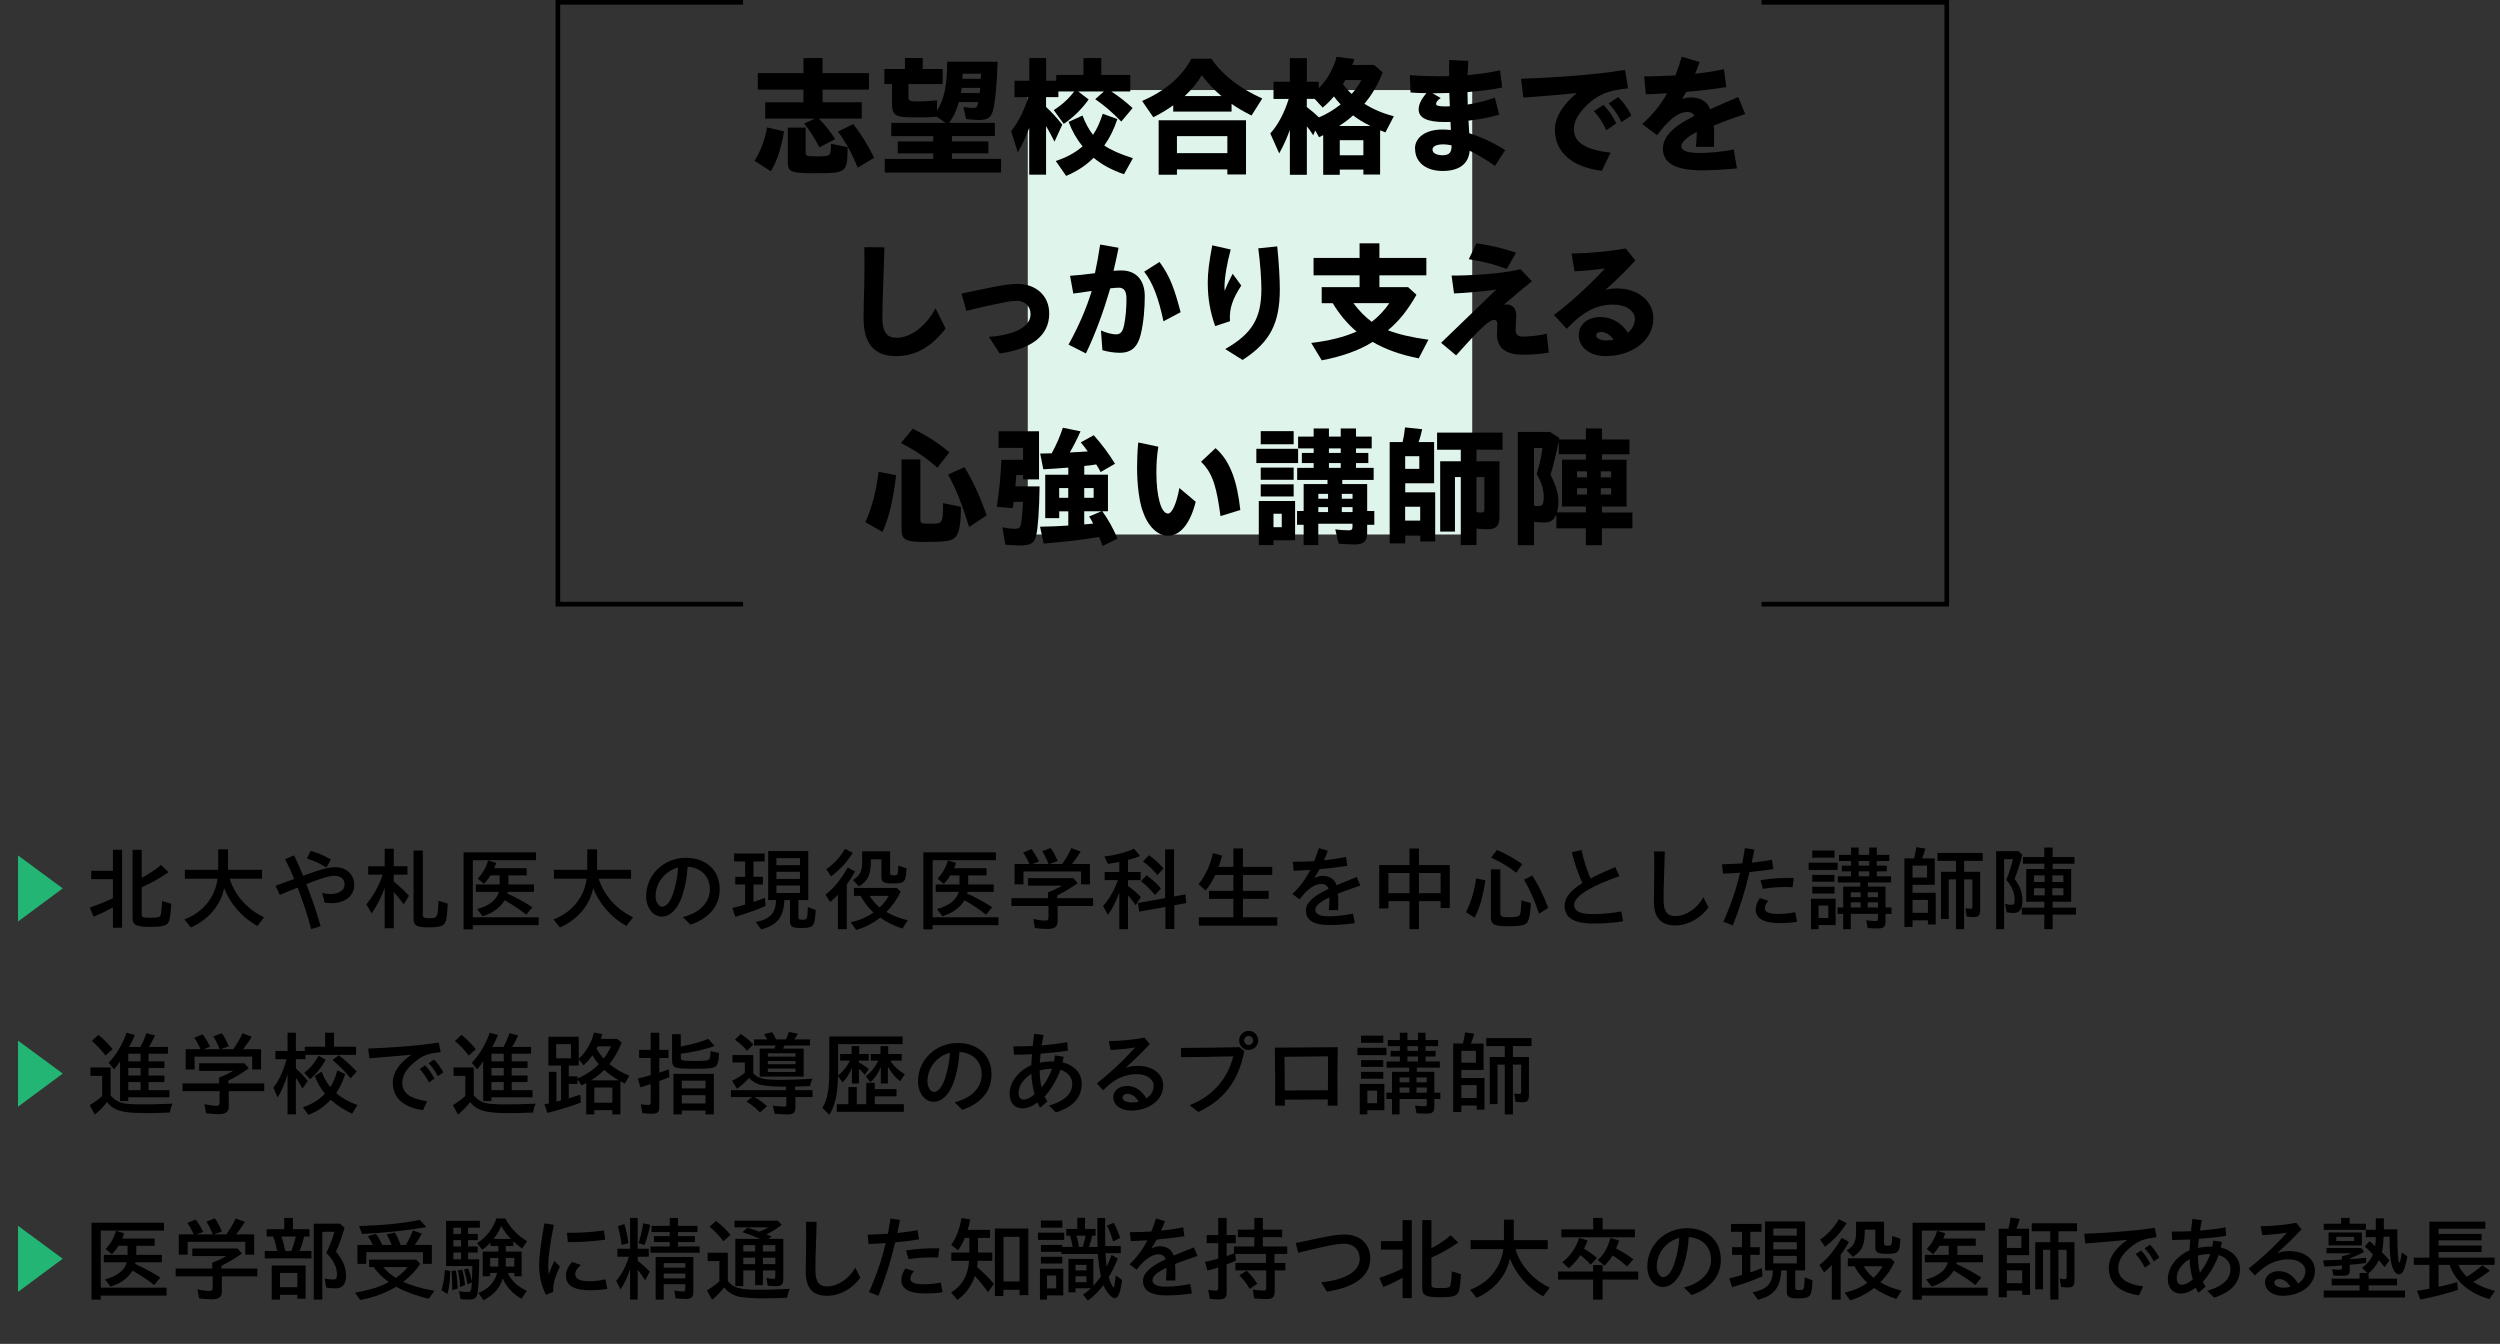 <?xml version="1.0" encoding="UTF-8"?>
<svg id="_レイヤー_2" data-name="レイヤー 2" xmlns="http://www.w3.org/2000/svg" viewBox="0 0 540 290.28">
  <rect x="0" y="0" width="540" height="290.28" fill="#333333" stroke="none"/>
  <defs>
    <style>
      .cls-1, .cls-2 {
        fill: none;
      }

      .cls-2 {
        stroke: #000;
        stroke-miterlimit: 10;
      }

      .cls-3 {
        fill: #22b573;
      }

      .cls-4 {
        fill: #dff4eb;
      }
    </style>
  </defs>
  <g id="_レイヤー_7" data-name="レイヤー 7">
    <g>
      <rect class="cls-4" x="222" y="19.45" width="96" height="96"/>
      <rect class="cls-1" y=".28" width="540" height="290"/>
      <g>
        <g>
          <path class="cls-3" d="M3.89,184.77l9.66,7.12-9.66,7.16v-14.28Z"/>
          <path d="M24.39,195.99c-1.52.84-2.78,1.46-4.18,2l-.82-1.96c1.46-.48,3.12-1.14,5-2.02v-4.1h-4.68v-1.82h4.68v-4.54h1.98v16.84h-1.98v-4.4ZM28.63,198.31v-14.76h1.98v6.06c1.52-.78,2.96-1.74,4.16-2.78l1.64,1.56c-2.12,1.44-3.82,2.4-5.8,3.24v5.9c0,.58.32.7,2,.7,1.36,0,1.86-.1,2.04-.46.14-.3.3-1.56.36-3.16l1.98.62c-.18,2.76-.34,3.76-.78,4.24-.44.52-1.52.74-3.66.74-3.1,0-3.92-.4-3.92-1.9Z"/>
          <path d="M39.83,198.59c3.96-1.46,6.68-4.8,7.16-8.78h-7.06v-1.94h7.2v-4.42h2.12v4.42h7.34v1.94h-6.98c1.08,3.56,3.86,6.66,7.42,8.32l-1.44,1.88c-3.24-1.78-5.9-4.8-7.18-8.2-.68,3.66-3.44,6.92-7.2,8.52l-1.38-1.74Z"/>
          <path d="M64.29,191.71c-1.48.6-2.86,1.16-3.86,1.58l-.92-1.96c1.22-.46,2.6-.96,4.04-1.48-.64-1.56-1.26-2.9-1.98-4.28l1.94-.8c.66,1.3,1.32,2.84,1.96,4.4.3-.12.58-.22.88-.32,2.44-.86,4.44-1.54,6.02-1.54,2.42,0,4.14,1.52,4.14,3.86s-2,3.92-4.9,3.92c-.58,0-1.06-.06-1.48-.14l-.56-2.1c.52.18,1.2.26,1.82.26,1.86,0,3.04-.86,3.04-2.04,0-1.24-.86-1.9-2.22-1.9-1,0-2.72.5-5.12,1.44l-.92.36c1.2,3.12,2.18,5.86,3.08,9.08l-2.04.64c-.78-3.08-1.84-6.12-2.92-8.98ZM66.29,185.43l.82-1.64c1.58.46,2.88.98,4.36,1.86l-.98,1.74c-1.54-.98-2.72-1.46-4.2-1.96Z"/>
          <path d="M83.09,191.77c-.72,2.02-1.66,3.88-2.82,5.52l-1.14-1.96c1.44-1.7,2.68-3.92,3.54-6.4h-3.14v-1.82h3.56v-3.78h1.96v3.78h2.96v1.82h-2.96v1.5c1.24,1,2.36,2.04,3.28,3.06l-1.12,1.84c-.7-.94-1.2-1.6-2.16-2.66v7.84h-1.96v-8.74ZM89.33,198.49v-14.78h2v13.82c0,.66.24.8,1.44.8,1.74,0,1.78-.08,1.94-3.76l2,.62c-.16,3.08-.3,3.96-.84,4.46-.46.48-1.36.66-3.32.66-2.52,0-3.22-.4-3.22-1.82Z"/>
          <path d="M100.13,184.11h15.66v1.7h-13.66v12.32h14.22v1.72h-14.22v.88h-2v-16.62ZM103.05,196.35c2.6-.66,4.34-2.06,4.7-3.7h-4.96v-1.6h5.14v-1.96h-2c-.38.68-.86,1.28-1.4,1.82l-1.34-1.14c1.04-1.06,1.82-2.42,2.24-3.9l1.76.52c-.16.48-.28.78-.44,1.14h7.02v1.56h-3.96v1.96h5.52v1.6h-5.66l-.1.36c1.84.82,3.72,1.84,5.42,2.94l-1.32,1.62c-1.36-1.08-2.84-2.08-4.66-3.12-1,1.62-2.44,2.7-4.76,3.46l-1.2-1.56Z"/>
          <path d="M119.55,198.59c3.96-1.46,6.68-4.8,7.16-8.78h-7.06v-1.94h7.2v-4.42h2.12v4.42h7.34v1.94h-6.98c1.08,3.56,3.86,6.66,7.42,8.32l-1.44,1.88c-3.24-1.78-5.9-4.8-7.18-8.2-.68,3.66-3.44,6.92-7.2,8.52l-1.38-1.74Z"/>
          <path d="M147.49,198.09c3.66-.92,5.84-3.16,5.84-6s-1.96-4.7-4.8-4.88c-.14,2.26-.5,4.22-1.12,6.14-.96,3-2.66,4.64-4.48,4.64s-3.36-1.86-3.36-4.42c0-4.64,3.84-8.28,8.56-8.28,4.34,0,7.32,2.64,7.32,6.78,0,3.58-2.2,6.24-6.32,7.66l-1.64-1.64ZM142.99,195.85c1.02,0,1.88-1.2,2.5-3.18.54-1.76.86-3.32.98-5.28-2.76.7-4.86,3.22-4.86,6.2,0,1.22.66,2.26,1.38,2.26Z"/>
          <path d="M158.21,196.13c1.14-.28,2.02-.5,2.74-.74v-4.34h-2.14v-1.66h2.14v-3.32h-2.38v-1.7h6.6v1.7h-2.42v3.32h2.04v1.66h-2.04v3.78c.78-.24,1.8-.62,2.48-.92l.14,1.76c-1.64.76-3.84,1.56-6.54,2.36l-.62-1.9ZM163.25,199.15c3.1-.62,4.24-1.84,4.4-4.74h-1.72v-10.58h8.66v10.58h-2.14v3.6c0,.54.12.64.88.64,1.04,0,1.06-.04,1.16-2.72l1.7.62c-.2,3.66-.4,3.9-3.4,3.9-1.64,0-2.16-.36-2.16-1.44v-4.6h-1.2c-.16,3.7-1.58,5.46-5.02,6.34l-1.16-1.6ZM172.79,186.89v-1.54h-5.08v1.54h5.08ZM172.79,189.85v-1.54h-5.08v1.54h5.08ZM172.79,192.89v-1.62h-5.08v1.62h5.08Z"/>
          <path d="M180.99,193.25c-.5.54-1.04,1.06-1.66,1.58l-1.02-1.58c1.72-1.3,3.46-3.44,4.8-5.88l1.58.88c-.6,1.08-1.06,1.82-1.78,2.78v9.68h-1.92v-7.46ZM178.47,187.75c1.62-1.1,3-2.58,4.04-4.4l1.68.86c-1.22,1.98-2.8,3.7-4.68,5.08l-1.04-1.54ZM183.75,199.21c1.8-.38,3.52-1.12,4.92-2.12-1.1-1-2.06-2.22-2.78-3.58h-1.44v-1.72h9.24l.86.8c-.76,1.6-1.8,3.1-3.08,4.4,1.4.8,2.82,1.36,4.6,1.78l-1.14,1.8c-1.6-.5-3.26-1.3-4.82-2.36-1.5,1.2-3.2,2.08-5.16,2.66l-1.2-1.66ZM184.21,190.07c1.48-.84,2.02-1.88,2.02-3.86v-2.32h6.04v4.64c0,.44.12.54.74.54.58,0,.76-.08.86-.32.1-.28.16-.86.16-1.78l1.76.58c-.1,2.98-.38,3.28-2.96,3.28-1.88,0-2.44-.3-2.44-1.32v-3.9h-2.28c.04,3.26-.56,4.64-2.58,5.86l-1.32-1.4ZM191.95,193.51h-4.08c.48.88,1.24,1.78,2.12,2.48.8-.72,1.48-1.56,1.96-2.48Z"/>
          <path d="M199.45,184.11h15.66v1.7h-13.66v12.32h14.22v1.72h-14.22v.88h-2v-16.62ZM202.37,196.35c2.6-.66,4.34-2.06,4.7-3.7h-4.96v-1.6h5.14v-1.96h-2c-.38.68-.86,1.28-1.4,1.82l-1.34-1.14c1.04-1.06,1.82-2.42,2.24-3.9l1.76.52c-.16.48-.28.78-.44,1.14h7.02v1.56h-3.96v1.96h5.52v1.6h-5.66l-.1.36c1.84.82,3.72,1.84,5.42,2.94l-1.32,1.62c-1.36-1.08-2.84-2.08-4.66-3.12-1,1.62-2.44,2.7-4.76,3.46l-1.2-1.56Z"/>
          <path d="M223.55,200.45l-.36-1.94c.92.2,1.98.34,2.6.34.52,0,.68-.16.68-.68v-2.48h-8v-1.68h7.9v-1.26c1.2-.46,2.4-1.04,3.02-1.44h-7.32v-1.64h9.76l.96,1.08c-1.4,1-3.04,2-4.44,2.66v.6h7.76v1.68h-7.66v3.24c0,1.26-.62,1.72-2.2,1.72-.94,0-1.98-.08-2.7-.2ZM219.15,186.63h3.2c-.36-.88-.82-1.7-1.36-2.48l1.8-.74c.54.68,1.08,1.56,1.62,2.68l-1.44.54h3.52c-.38-1.02-.82-1.9-1.38-2.76l1.82-.7c.54.7,1,1.56,1.54,2.82l-1.8.64h2.76c.86-1.24,1.46-2.28,2-3.44l2,.74c-.54.86-1.12,1.72-1.88,2.7h3.88v4.38h-1.92v-2.78h-12.44v2.78h-1.92v-4.38Z"/>
          <path d="M241.77,192.77c-.72,1.98-1.5,3.54-2.44,4.84l-1.08-1.9c1.38-1.54,2.42-3.36,3.22-5.6h-2.86v-1.76h3.16v-2.18c-.82.18-1.88.34-2.46.42l-.76-1.58c2.28-.26,4.64-.88,6.4-1.68l1.32,1.58c-.72.3-1.68.6-2.62.82v2.62h2.72v1.76h-2.72v1.26c1,.7,1.9,1.48,2.78,2.4l-1.12,1.76c-.5-.76-.9-1.28-1.66-2.14v7.32h-1.88v-7.94ZM251.73,195.89l-5.66,1.02-.28-1.86,5.88-1.06v-10.52h1.92v10.16l2.44-.44.2,1.88-2.58.46v5.14h-1.92v-4.78ZM246.45,190.35l1.2-1.3c1.1.8,2.22,1.8,3.12,2.84l-1.28,1.44c-1-1.22-1.98-2.18-3.04-2.98ZM246.89,186.07l1.3-1.34c1.24.9,2.22,1.8,3.12,2.84l-1.3,1.46c-.84-1.06-1.92-2.08-3.12-2.96Z"/>
          <path d="M258.95,198.13h7.46v-3.98h-5.26v-1.72h5.26v-3.44h-3.9c-.68,1.4-1.28,2.34-2.1,3.36l-1.52-1.36c1.5-1.88,2.5-4.04,3.1-6.7l1.98.52c-.28,1.08-.46,1.64-.78,2.44h3.22v-3.98h2.06v3.98h6.34v1.74h-6.34v3.44h5.56v1.72h-5.56v3.98h7.42v1.8h-16.94v-1.8Z"/>
          <path d="M282.07,196.67c0-1.88,2-3.3,4.9-4.68-.26-.74-.84-1.06-1.52-1.06-.98,0-1.96.5-2.78,1.2-.74.62-1.06.94-1.96,2.12l-1.56-1.16c1.5-1.38,2.78-3.04,3.86-5.18-1.28.08-2.5.14-3.58.18l-.2-1.94c1.44,0,3.02-.04,4.64-.14.36-.88.68-1.8,1-2.82l1.94.58c-.26.72-.54,1.4-.84,2.06,1.6-.16,3.2-.4,4.78-.74l.26,1.94c-1.8.28-3.92.52-6,.72-.36.66-.74,1.3-1.14,1.92.6-.3,1.24-.48,1.86-.48,1.48,0,2.54.74,2.98,2.02,1.36-.58,2.84-1.16,4.36-1.78l.76,1.86c-1.9.64-3.52,1.2-4.84,1.72.04.6.08,1.14.08,1.72,0,.8,0,1.3-.04,1.86h-2c.06-.66.12-1.54.12-2.2v-.56c-2.06.98-3.04,1.84-3.04,2.68s.82,1.42,2.96,1.42c1.54,0,3.54-.24,5.2-.58l.36,2.04c-1.5.22-3.2.42-5.6.42-3.12,0-4.96-.98-4.96-3.14Z"/>
          <path d="M304.45,194.65h-4.56v1.58h-1.98v-9.38h6.54v-3.56h2.04v3.56h6.66v9.28h-1.98v-1.48h-4.68v6.06h-2.04v-6.06ZM304.45,192.93v-4.36h-4.56v4.36h4.56ZM311.17,192.93v-4.36h-4.68v4.36h4.68Z"/>
          <path d="M316.65,197.03c1.06-2.04,1.82-4.58,2.2-7.32l2,.46c-.54,3.54-1.28,6.1-2.34,8.04l-1.86-1.18ZM322.03,198.07v-10.28h2.04v9.4c0,.78.32.94,1.96.94,1.34,0,2-.14,2.22-.48.2-.32.26-.8.38-3.18l2.04.62c-.28,4.1-.58,4.66-2.5,4.86-.84.1-1.34.12-2.24.12-3.22,0-3.9-.36-3.9-2ZM322.07,185.25l1.28-1.64c2,.84,3.98,1.96,5.46,3.06l-1.32,1.84c-1.34-1.14-3.3-2.32-5.42-3.26ZM329.19,190.01l1.78-.88c1.32,2.02,2.5,4.4,3.44,6.98l-1.98,1.26c-.86-2.68-1.96-5.2-3.24-7.36Z"/>
          <path d="M337.95,195.65c0-1.76,1.34-3.34,3.84-4.92-.82-1.88-1.74-4.28-2.28-6.64l2.1-.5c.36,1.88,1.18,4.34,1.92,6.16,1.52-.8,3.34-1.62,5.36-2.46l.92,1.96c-5.26,1.8-9.8,4.14-9.8,6.18,0,1.26,1.06,2.02,3.98,2.02,1.76,0,3.9-.14,6.22-.58l.36,2.14c-2.38.4-4.82.48-6.38.48-4.62,0-6.24-1.54-6.24-3.84Z"/>
          <path d="M357.23,194.63c0-1.12.04-3.54.08-5.04.04-1.3.02-3.96-.02-5.7l2.3.04c-.04,1.72-.1,4.24-.16,5.5-.06,1.34-.1,3.66-.1,4.9,0,2.38.66,3.54,2.52,3.54,2.3,0,4.76-1.64,6.08-4.06l1.1,2.18c-1.54,2.2-4.28,3.9-7.2,3.9-3.5,0-4.6-2.18-4.6-5.26Z"/>
          <path d="M372.25,199.09c1.64-3.68,2.8-7.12,3.62-10.58-1.36.1-2.64.16-3.7.2l-.22-2.02c1.38-.04,2.86-.1,4.38-.2.2-1.08.4-2.18.56-3.3l2.06.32c-.18.96-.38,1.9-.58,2.82,1.48-.16,2.94-.34,4.36-.62l.32,2c-1.58.26-3.38.48-5.14.64-.92,3.9-2.06,7.6-3.62,11.54l-2.04-.8ZM379.23,196.51c0-.74.28-1.64.9-2.52l1.82.58c-.52.6-.76,1.2-.76,1.62,0,.78.88,1.22,2.84,1.22,1.28,0,2.64-.14,3.72-.38l.4,2.08c-1.24.24-2.84.28-3.8.28-3.66,0-5.12-1.2-5.12-2.88ZM380.25,190.11c2.28-.38,4.94-.56,7.2-.46l-.26,1.98c-2.18-.12-4.6.04-6.4.36l-.54-1.88Z"/>
          <path d="M390.67,186.33h6.26v1.58h-6.26v-1.58ZM391.17,194.13h5.32v5.68h-3.68v.9h-1.64v-6.58ZM391.45,183.71h4.8v1.54h-4.8v-1.54ZM391.45,188.99h4.8v1.46h-4.8v-1.46ZM391.45,191.53h4.8v1.48h-4.8v-1.48ZM394.91,198.29v-2.7h-2.1v2.7h2.1ZM398.13,197.39h-1.22v-1.38h1.22v-4.5h3.7v-.9h-4.86v-1.34h2.86v-1.06h-2v-1.22h2v-1.02h-2.6v-1.32h2.6v-1.58h1.64v1.58h2.28v-1.58h1.64v1.58h2.7v1.32h-2.7v1.02h2.16v1.22h-2.16v1.06h3.08v1.34h-4.98v.9h3.78v4.5h1.3v1.38h-1.3v1.62c0,1.2-.38,1.54-1.72,1.54-.66,0-1.5-.04-2.14-.1l-.3-1.68c.72.12,1.44.18,2.02.18.42,0,.52-.1.52-.5v-1.06h-5.88v3.32h-1.64v-3.32ZM401.89,193.79v-1.06h-2.12v1.06h2.12ZM401.89,196.01v-1.1h-2.12v1.1h2.12ZM403.75,186.99v-1.02h-2.28v1.02h2.28ZM403.75,189.27v-1.06h-2.28v1.06h2.28ZM405.65,193.79v-1.06h-2.22v1.06h2.22ZM405.65,196.01v-1.1h-2.22v1.1h2.22Z"/>
          <path d="M411.35,185.41h2.1c.2-.82.36-1.64.48-2.42l1.96.3c-.24.82-.48,1.52-.72,2.12h2.74v5.7h-4.8v1.74h5v6.84h-1.68v-.9h-3.32v1.42h-1.76v-14.8ZM416.25,189.55v-2.58h-3.14v2.58h3.14ZM416.43,197.17v-2.78h-3.32v2.78h3.32ZM422.49,189.95h-1.56v8.54h-1.68v-10.18h3.24v-2.36h-4v-1.72h9.78v1.72h-4.02v2.36h3.46v8.28c0,1.14-.34,1.5-1.44,1.5-.42,0-.96-.04-1.46-.12l-.28-1.8c.42.08.78.12,1.08.12.32,0,.42-.12.42-.5v-5.84h-1.78v10.76h-1.76v-10.76Z"/>
          <path d="M431.17,183.85h4.84l.8.8c-.5,2-.98,3.52-1.66,5.18,1.14,1.48,1.7,3.02,1.7,4.64,0,1.88-.6,2.74-1.92,2.74-.5,0-1.06-.06-1.5-.16l-.34-1.84c.44.16.96.24,1.36.24.54,0,.72-.28.72-1.16,0-1.44-.62-2.9-1.82-4.24.66-1.56,1.14-3.08,1.44-4.46h-1.9v15.12h-1.72v-16.86ZM441.57,197.55h-4.86v-1.5h4.86v-1.28h-3.9v-7.06h3.9v-1.14h-4.62v-1.46h4.62v-2.04h1.8v2.04h4.72v1.46h-4.72v1.14h4v7.06h-4v1.28h5.06v1.5h-5.06v3.16h-1.8v-3.16ZM441.65,190.51v-1.42h-2.3v1.42h2.3ZM441.65,193.39v-1.54h-2.3v1.54h2.3ZM445.69,190.51v-1.42h-2.38v1.42h2.38ZM445.69,193.39v-1.54h-2.38v1.54h2.38Z"/>
          <path class="cls-3" d="M3.89,224.77l9.66,7.12-9.66,7.16v-14.28Z"/>
          <path d="M19.37,238.71c.82-.46,1.8-1.18,2.7-1.96v-4.36h-2.54v-1.82h4.36v6.04c.58.74,1.34,1.26,2.3,1.58.82.24,2.22.36,4.62.36,1.62,0,3.32-.04,6.48-.16-.32.6-.48,1.16-.58,1.92-2.54.1-3.76.12-5.08.12-3.7,0-5.58-.26-6.86-.98-.64-.3-1.24-.84-1.64-1.42-.72.94-1.74,1.98-2.64,2.72l-1.12-2.04ZM19.83,224.85l1.42-1.32c1.06.86,2.1,1.88,3.08,3.08l-1.52,1.4c-.88-1.18-1.96-2.32-2.98-3.16ZM25.93,229.25c-.42.66-.84,1.2-1.3,1.72l-1.16-1.42c1.66-1.7,3.08-4.08,3.86-6.48l1.78.48c-.32.86-.72,1.72-1.24,2.58h2.48c.48-.92.92-1.92,1.26-2.96l1.88.48c-.42.88-.8,1.66-1.32,2.48h4.1v1.48h-4.18v1.64h3.42v1.42h-3.42v1.64h3.42v1.42h-3.42v1.74h4.5v1.54h-8.88v.82h-1.78v-8.58ZM30.37,229.25v-1.64h-2.66v1.64h2.66ZM30.37,232.31v-1.64h-2.66v1.64h2.66ZM30.37,235.47v-1.74h-2.66v1.74h2.66Z"/>
          <path d="M44.51,240.45l-.36-1.94c.92.2,1.98.34,2.6.34.52,0,.68-.16.68-.68v-2.48h-8v-1.68h7.9v-1.26c1.2-.46,2.4-1.04,3.02-1.44h-7.32v-1.64h9.76l.96,1.08c-1.4,1-3.04,2-4.44,2.66v.6h7.76v1.68h-7.66v3.24c0,1.26-.62,1.72-2.2,1.72-.94,0-1.98-.08-2.7-.2ZM40.11,226.63h3.2c-.36-.88-.82-1.7-1.36-2.48l1.8-.74c.54.68,1.08,1.56,1.62,2.68l-1.44.54h3.52c-.38-1.02-.82-1.9-1.38-2.76l1.82-.7c.54.7,1,1.56,1.54,2.82l-1.8.64h2.76c.86-1.24,1.46-2.28,2-3.44l2,.74c-.54.86-1.12,1.72-1.88,2.7h3.88v4.38h-1.92v-2.78h-12.44v2.78h-1.92v-4.38Z"/>
          <path d="M62.11,232.07c-.6,2.02-1.3,3.6-2.14,5l-.92-2.14c1.2-1.54,2.2-3.68,2.84-6.14h-2.4v-1.78h2.62v-3.94h1.8v3.94h1.92v-.92h4.4v-3.02h1.92v3.02h4.76v1.76h-10.92v.94h-2.08v2c1.08.98,1.82,1.76,2.56,2.66l-1.12,1.68c-.48-.86-.86-1.5-1.44-2.32v7.9h-1.8v-8.64ZM65.43,239.17c1.86-.6,3.46-1.6,4.76-2.92-.88-1.06-1.62-2.38-2.2-3.84l1.5-.94c.4,1.16,1.1,2.44,1.84,3.34.7-1.1,1.26-2.38,1.52-3.62l1.72.8c-.46,1.44-1.14,2.9-1.94,4.12,1.22,1.08,2.78,1.94,4.58,2.58l-1.16,1.86c-1.66-.76-3.28-1.8-4.62-3-1.4,1.5-3.02,2.58-4.84,3.26l-1.16-1.64ZM65.71,231.69c1.14-.76,2.28-2.12,3.1-3.66l1.54.88c-.98,1.76-2.06,3.1-3.4,4.2l-1.24-1.42ZM71.81,228.95l1.36-1c1.32.96,2.62,2.16,3.88,3.52l-1.34,1.46c-1.06-1.38-2.4-2.74-3.9-3.98Z"/>
          <path d="M84.85,233.89c0-2.22,1.4-4.3,4.02-6.08-3.84.36-6.24.56-9.08.78l-.26-2.1c4.16-.16,10.56-.54,15.24-1.3l.4,2.04c-2.78.38-3.72.68-5.34,1.96-1.84,1.44-2.94,2.92-2.94,4.74,0,2.28,1.94,3.46,5.38,3.94l-.9,1.92c-3.98-.56-6.52-2.48-6.52-5.9ZM90.67,230.89l1.16-.78c.82.84,1.36,1.7,2.02,2.86l-1.2.84c-.64-1.22-1.24-2.1-1.98-2.92ZM92.57,229.65l1.18-.78c.8.78,1.42,1.7,2.02,2.78l-1.2.8c-.68-1.24-1.2-2.02-2-2.8Z"/>
          <path d="M97.81,238.71c.82-.46,1.8-1.18,2.7-1.96v-4.36h-2.54v-1.82h4.36v6.04c.58.74,1.34,1.26,2.3,1.58.82.24,2.22.36,4.62.36,1.62,0,3.32-.04,6.48-.16-.32.6-.48,1.16-.58,1.92-2.54.1-3.76.12-5.08.12-3.7,0-5.58-.26-6.86-.98-.64-.3-1.24-.84-1.64-1.42-.72.94-1.74,1.98-2.64,2.72l-1.12-2.04ZM98.27,224.85l1.42-1.32c1.06.86,2.1,1.88,3.08,3.08l-1.52,1.4c-.88-1.18-1.96-2.32-2.98-3.16ZM104.37,229.25c-.42.66-.84,1.2-1.3,1.72l-1.16-1.42c1.66-1.7,3.08-4.08,3.86-6.48l1.78.48c-.32.86-.72,1.72-1.24,2.58h2.48c.48-.92.92-1.92,1.26-2.96l1.88.48c-.42.88-.8,1.66-1.32,2.48h4.1v1.48h-4.18v1.64h3.42v1.42h-3.42v1.64h3.42v1.42h-3.42v1.74h4.5v1.54h-8.88v.82h-1.78v-8.58ZM108.81,229.25v-1.64h-2.66v1.64h2.66ZM108.81,232.31v-1.64h-2.66v1.64h2.66ZM108.81,235.47v-1.74h-2.66v1.74h2.66Z"/>
          <path d="M126.63,233.95c-.3.16-.64.34-1,.5l-.9-1.26v.94h-1.88v3.12c.86-.26,1.86-.58,2.48-.8l.14,1.7c-1.82.72-4.1,1.42-7.22,2.24l-.66-1.88.96-.18v-6.82h1.64v6.44l1-.26v-7.54h-2.74v-6.22h6.56v4.76c1.64-1.52,2.78-3.5,3.28-5.66l1.82.34c-.12.42-.24.72-.36,1.02h3.56l.96.84c-.74,1.82-1.58,3.28-2.62,4.6.98.88,2.58,1.82,4.3,2.54l-1,1.68c-.5-.26-.78-.42-.94-.52v7.18h-1.74v-.92h-3.9v.92h-1.74v-6.76ZM123.33,228.59v-3.06h-3.2v3.06h3.2ZM129.33,229.85c-.44-.48-.94-1.18-1.36-1.92-.58.82-1.18,1.5-1.92,2.18l-1.04-1.28v1.32h-2.16v2.34h1.88v.46c1.72-.72,3.5-1.9,4.6-3.1ZM133.67,233.35c-1.1-.62-2.32-1.48-3.14-2.26-.86.86-1.82,1.6-2.86,2.26h6ZM132.27,238.19v-3.28h-3.9v3.28h3.9ZM131.97,226.01h-2.88l-.24.46c.36.7,1.02,1.6,1.54,2.18.62-.76,1.12-1.62,1.58-2.64Z"/>
          <path d="M138.75,240.45l-.34-1.94c.54.1,1.06.16,1.56.16.46,0,.58-.1.58-.56v-3.96c-.74.26-1.42.48-2.24.7l-.52-1.9c1.02-.22,1.88-.46,2.76-.72v-3.7h-2.5v-1.76h2.5v-3.7h1.86v3.7h1.98v1.76h-1.98v3.14c.8-.24,1.36-.44,2.04-.68l.14,1.66c-.54.22-1.56.64-2.18.84v5.56c0,1.2-.38,1.52-1.72,1.52-.42,0-.78-.02-1.94-.12ZM145.89,230.55c-.5-.22-.72-.68-.72-1.44v-5.72h1.88v2.66c2.16-.38,4.24-.96,5.92-1.66l1.4,1.54c-1.98.72-4.48,1.3-7.32,1.68v.74c0,.46.1.62.44.7.24.06,1.42.12,2.54.12,2.36,0,3-.08,3.2-.44.14-.24.22-.68.26-1.68l1.82.38c-.06,1.56-.22,2.32-.56,2.76-.46.52-1.38.66-4.86.66-2.6,0-3.52-.08-4-.3ZM145.47,231.95h8.72v8.76h-1.8v-.84h-5.12v.84h-1.8v-8.76ZM152.39,235.09v-1.66h-5.12v1.66h5.12ZM152.39,238.35v-1.78h-5.12v1.78h5.12Z"/>
          <path d="M167.33,240.57l-.4-1.76c.8.14,1.7.22,2.5.22.34,0,.42-.08.42-.46v-1.6h-6.86c.84.46,1.74,1.14,2.68,1.96l-1.5,1.36c-.8-.86-1.88-1.72-2.96-2.36l1.24-.96h-4.58v-1.5h11.92v-.76c-2.28,0-3.86-.08-5.04-.3l-.3-.06c-.94-.16-2-.78-2.66-1.52-.8.9-1.7,1.7-2.58,2.36l-1.08-1.74c.92-.42,1.9-1.04,2.76-1.72v-2.24h-2.68v-1.6h4.5v3.94c1.06,1.14,2.24,1.42,5.92,1.42,1.84,0,4.14-.08,6.9-.24-.32.56-.44.94-.58,1.58-1.1.04-2.6.1-3.2.1v.78h3.76v1.5h-3.7v2.22c0,1.14-.42,1.52-1.7,1.52-.86,0-1.92-.06-2.78-.14ZM158.75,224.59l1.26-1.26c1.02.68,1.84,1.36,2.7,2.26l-1.32,1.38c-.86-.98-1.7-1.74-2.64-2.38ZM164.09,226.49h3.2l.24-.66h-4.66v-1.32h2.86c-.22-.42-.42-.74-.68-1.14l1.7-.44c.34.42.56.86.88,1.58h2.12c.28-.52.46-1.04.64-1.62l1.94.4c-.2.38-.42.78-.76,1.22h3.4v1.32h-5.5l-.34.66h4.46v6.06h-9.5v-6.06ZM171.83,228.23v-.72h-5.98v.72h5.98ZM171.83,229.87v-.7h-5.98v.7h5.98ZM171.83,231.55v-.74h-5.98v.74h5.98Z"/>
          <path d="M177.63,239.31c1.14-1.94,1.5-3.96,1.5-8.34v-7.1h15.84v1.66h-13.94v5.96c0,.2,0,.44-.02.84,1.06-.86,1.94-1.92,2.6-3.24h-2.14v-1.42h2.48v-1.7h1.64v1.7h2.06v1.42h-2.12v.42c.86.44,1.52.88,2.16,1.4l-.88,1.24c-.46-.52-.76-.84-1.28-1.32v3.2h-1.52v-3.36c-.52,1.26-1.2,2.32-2,3.12l-1-1.34c-.1,4.02-.56,6.08-1.86,8.36l-1.52-1.5ZM180.75,238.51h2.5v-3.7h1.82v3.7h2.04v-4.62h1.84v1.36h4.7v1.56h-4.7v1.7h6.28v1.64h-14.48v-1.64ZM190.25,230.49c-.54,1.34-1.28,2.4-2.24,3.28l-1.02-1.3c1.1-.82,2-1.9,2.74-3.38h-1.66v-1.42h2.12v-1.7h1.66v1.7h2.92v1.42h-2.46c.74,1.2,1.8,2.18,3.14,2.96l-1.02,1.5c-1-.74-1.9-1.84-2.64-3.16v3.64h-1.54v-3.54Z"/>
          <path d="M206.21,238.09c3.66-.92,5.84-3.16,5.84-6s-1.96-4.7-4.8-4.88c-.14,2.26-.5,4.22-1.12,6.14-.96,3-2.66,4.64-4.48,4.64s-3.36-1.86-3.36-4.42c0-4.64,3.84-8.28,8.56-8.28,4.34,0,7.32,2.64,7.32,6.78,0,3.58-2.2,6.24-6.32,7.66l-1.64-1.64ZM201.71,235.85c1.02,0,1.88-1.2,2.5-3.18.54-1.76.86-3.32.98-5.28-2.76.7-4.86,3.22-4.86,6.2,0,1.22.66,2.26,1.38,2.26Z"/>
          <path d="M224.09,238.13c-1.06.8-2.14,1.28-3.22,1.28-1.76,0-2.8-1.28-2.8-3.14,0-1.72.88-3.4,2.32-4.68.7-.64,1.52-1.16,2.38-1.52.02-.66.06-1.48.14-2.36-1.52.08-2.9.12-3.9.12l-.1-1.82c1.08.04,2.54,0,4.16-.08.08-.92.2-1.84.32-2.64l2.04.28c-.16.7-.3,1.46-.42,2.24,1.86-.16,3.82-.38,5.52-.7l.14,1.84c-1.8.28-3.9.48-5.9.64-.08.7-.14,1.38-.18,1.96.94-.2,1.98-.3,3.08-.28.1-.46.14-.84.2-1.3l1.88.28c-.06.42-.14.82-.24,1.22,2.44.56,4.14,2.3,4.14,4.56,0,2.54-1.28,4.9-5.58,6.26l-1.48-1.48c3.8-1.12,5.02-2.84,5.02-4.74,0-1.44-1.02-2.52-2.56-2.98-.76,2.1-2.04,4.28-3.4,5.76.18.36.36.72.58,1.06l-1.58,1.36c-.2-.36-.38-.74-.56-1.14ZM221.05,237.51c.72,0,1.58-.4,2.42-1.16-.36-1.2-.62-2.78-.7-4.4-.44.26-.92.64-1.38,1.1-.72.72-1.38,1.8-1.38,2.98,0,1,.44,1.48,1.04,1.48ZM224.99,234.91c.88-1.1,1.72-2.58,2.26-4.04-.98,0-1.88.1-2.68.34.02,1.26.12,2.54.42,3.7Z"/>
          <path d="M240.47,236.99c0-1.4,1.26-2.42,2.98-2.42s3.18.96,4.16,2.68c.96-.64,1.58-1.58,1.58-2.7,0-1.4-1.42-2.54-3.72-2.54-1.46,0-3.22.48-4.56,1.32-.92.58-1.6,1.14-2.62,2.18l-1.38-1.5c2.2-1.7,5.4-4.52,8.28-7.76-1.62.28-3.64.46-5.32.54l-.36-1.92c2.3-.04,4.82-.2,7.7-.74l1.14,1.4c-1.92,2.06-3.42,3.48-5.22,5.1.92-.28,1.78-.4,2.58-.4,3.36,0,5.54,1.78,5.54,4.26,0,3.2-3.2,5.4-6.98,5.4-2.06,0-3.8-1.1-3.8-2.9ZM244.47,238.13c.52,0,1-.06,1.48-.18-.62-1.08-1.48-1.68-2.4-1.68-.68,0-1.08.34-1.08.78,0,.7.88,1.08,2,1.08Z"/>
          <path d="M256.95,238.73c5.56-2.18,8.36-6.3,9.44-10.56-3.6.1-8.1.16-11.28.18l-.04-2c3.46,0,7.64-.06,12.66-.16l1.04.84c-1.28,6.58-4.44,10.56-9.92,13.16l-1.9-1.46ZM267.65,224.73c0-1.14.92-2.06,2.06-2.06s2.06.92,2.06,2.06-.9,2.06-2.06,2.06-2.06-.9-2.06-2.06ZM270.67,224.73c0-.54-.42-.96-.96-.96s-.98.42-.98.96.44.98.98.98.96-.44.96-.98Z"/>
          <path d="M275.35,226.29c4.54-.04,9.06-.06,13.6-.1-.08,4.14-.08,8.48-.04,12.62h-2.12c0-.44.02-.88.02-1.34l-9.28.06c0,.44.02.86.02,1.3h-2.12c.04-4.12,0-8.42-.08-12.54ZM277.51,235.55l9.32-.06c.02-2.44.04-4.92.02-7.32-3.14.04-6.26.06-9.4.1l.06,7.28Z"/>
          <path d="M293.21,226.33h6.26v1.58h-6.26v-1.58ZM293.71,234.13h5.32v5.68h-3.68v.9h-1.64v-6.58ZM293.99,223.71h4.8v1.54h-4.8v-1.54ZM293.99,228.99h4.8v1.46h-4.8v-1.46ZM293.99,231.53h4.8v1.48h-4.8v-1.48ZM297.45,238.29v-2.7h-2.1v2.7h2.1ZM300.67,237.39h-1.22v-1.38h1.22v-4.5h3.7v-.9h-4.86v-1.34h2.86v-1.06h-2v-1.22h2v-1.02h-2.6v-1.32h2.6v-1.58h1.64v1.58h2.28v-1.58h1.64v1.58h2.7v1.32h-2.7v1.02h2.16v1.22h-2.16v1.06h3.08v1.34h-4.98v.9h3.78v4.5h1.3v1.38h-1.3v1.62c0,1.2-.38,1.54-1.72,1.54-.66,0-1.5-.04-2.14-.1l-.3-1.68c.72.12,1.44.18,2.02.18.42,0,.52-.1.52-.5v-1.06h-5.88v3.32h-1.64v-3.32ZM304.43,233.79v-1.06h-2.12v1.06h2.12ZM304.43,236.01v-1.1h-2.12v1.1h2.12ZM306.29,226.99v-1.02h-2.28v1.02h2.28ZM306.29,229.27v-1.06h-2.28v1.06h2.28ZM308.19,233.79v-1.06h-2.22v1.06h2.22ZM308.19,236.01v-1.1h-2.22v1.1h2.22Z"/>
          <path d="M313.89,225.41h2.1c.2-.82.36-1.64.48-2.42l1.96.3c-.24.82-.48,1.52-.72,2.12h2.74v5.7h-4.8v1.74h5v6.84h-1.68v-.9h-3.32v1.42h-1.76v-14.8ZM318.79,229.55v-2.58h-3.14v2.58h3.14ZM318.97,237.17v-2.78h-3.32v2.78h3.32ZM325.03,229.95h-1.56v8.54h-1.68v-10.18h3.24v-2.36h-4v-1.72h9.78v1.72h-4.02v2.36h3.46v8.28c0,1.14-.34,1.5-1.44,1.5-.42,0-.96-.04-1.46-.12l-.28-1.8c.42.08.78.12,1.08.12.32,0,.42-.12.42-.5v-5.84h-1.78v10.76h-1.76v-10.76Z"/>
          <path class="cls-3" d="M3.89,264.77l9.66,7.12-9.66,7.16v-14.28Z"/>
          <path d="M19.76,264.11h15.66v1.7h-13.66v12.32h14.22v1.72h-14.22v.88h-2v-16.62ZM22.68,276.35c2.6-.66,4.34-2.06,4.7-3.7h-4.96v-1.6h5.14v-1.96h-2c-.38.68-.86,1.28-1.4,1.82l-1.34-1.14c1.04-1.06,1.82-2.42,2.24-3.9l1.76.52c-.16.48-.28.78-.44,1.14h7.02v1.56h-3.96v1.96h5.52v1.6h-5.66l-.1.36c1.84.82,3.72,1.84,5.42,2.94l-1.32,1.62c-1.36-1.08-2.84-2.08-4.66-3.12-1,1.62-2.44,2.7-4.76,3.46l-1.2-1.56Z"/>
          <path d="M43.02,280.45l-.36-1.94c.92.2,1.98.34,2.6.34.52,0,.68-.16.68-.68v-2.48h-8v-1.68h7.9v-1.26c1.2-.46,2.4-1.04,3.02-1.44h-7.32v-1.64h9.76l.96,1.08c-1.4,1-3.04,2-4.44,2.66v.6h7.76v1.68h-7.66v3.24c0,1.26-.62,1.72-2.2,1.72-.94,0-1.98-.08-2.7-.2ZM38.62,266.63h3.2c-.36-.88-.82-1.7-1.36-2.48l1.8-.74c.54.68,1.08,1.56,1.62,2.68l-1.44.54h3.52c-.38-1.02-.82-1.9-1.38-2.76l1.82-.7c.54.7,1,1.56,1.54,2.82l-1.8.64h2.76c.86-1.24,1.46-2.28,2-3.44l2,.74c-.54.86-1.12,1.72-1.88,2.7h3.88v4.38h-1.92v-2.78h-12.44v2.78h-1.92v-4.38Z"/>
          <path d="M57.19,270.21h2.68c-.2-1.04-.44-1.96-.88-3.12h-1.4v-1.58h3.8v-2.44h1.88v2.44h3.58v1.58h-1.16c-.26,1.14-.56,2.08-.98,3.12h2.56v1.6h-10.08v-1.6ZM58.69,273.35h7.32v7.18h-1.78v-.86h-3.76v1.04h-1.78v-7.36ZM64.23,278.03v-3.08h-3.76v3.08h3.76ZM62.93,270.21c.42-1.06.7-1.94.98-3.12h-3.14c.36.98.6,1.82.84,3.12h1.32ZM67.77,264.31h5.64l1.02.88c-.6,2.04-1.16,3.66-1.86,5.18,1.48,1.74,2.18,3.4,2.18,5.12,0,1.9-.74,2.8-2.32,2.8-.7,0-1.36-.06-1.98-.18l-.32-1.98c.48.16,1.14.24,1.78.24.68,0,.88-.24.88-1.12,0-1.56-.8-3.14-2.32-4.62.76-1.48,1.36-3.06,1.76-4.56h-2.62v14.64h-1.84v-16.4Z"/>
          <path d="M76.68,279.21c2.92-.48,5.46-1.26,7.3-2.28-1.3-.92-2.44-2.04-3.26-3.24h-1v-1.6h10.18l.88.9c-.92,1.42-2.12,2.68-3.68,3.88,1.78.82,4.14,1.5,6.72,1.94l-1.2,1.72c-2.48-.56-5.16-1.54-7.06-2.6-2.22,1.36-4.86,2.34-7.76,2.86l-1.12-1.58ZM77.2,268.91h3.34c-.4-.82-.68-1.32-1.08-1.9l1.74-.5c.52.68.92,1.42,1.36,2.4h2.04c-.26-.74-.62-1.46-1.08-2.28l1.76-.4c.46.7.84,1.54,1.26,2.68h1.14c.72-1.28,1.16-2.22,1.5-3.14l1.92.68c-.4.82-.9,1.6-1.5,2.46h3.68v4.08h-1.92v-2.52h-12.24v2.52h-1.92v-4.08ZM77.56,264.83c5.22-.16,9.4-.58,13.1-1.34l1.46,1.56c-4.24.74-8.9,1.24-13.92,1.48l-.64-1.7ZM88.02,273.69h-5.2c.68.9,1.66,1.74,2.7,2.32,1.14-.78,1.96-1.54,2.5-2.32Z"/>
          <path d="M95.35,278.67c.42-1.28.66-2.68.74-4.36l1.16.22c-.06,2.16-.22,3.62-.6,4.98l-1.3-.84ZM99.47,280.61l-.3-1.7c.54.1,1.28.18,1.76.18.8,0,.9-.24.98-2.08l-.94.4c-.18-1.22-.42-2.22-.74-3.2l.88-.22c.32.78.56,1.58.8,2.72.06-.84.06-1.2.12-3.24h-5.68v-9.78h7.3v1.5h-2.54v1.34h2.08v1.34h-2.08v1.36h2.08v1.32h-2.08v1.46h2.4c-.02,3.72-.18,6.54-.4,7.5-.24.94-.68,1.2-1.9,1.2-.54,0-1.26-.04-1.74-.1ZM97.53,274.53l.96-.1c.2,1.2.32,2.4.38,3.86l-1.18.4c0-1.8-.04-3.04-.16-4.16ZM99.59,266.53v-1.34h-1.66v1.34h1.66ZM99.59,269.23v-1.36h-1.66v1.36h1.66ZM99.59,272.01v-1.46h-1.66v1.46h1.66ZM98.91,274.41l.92-.18c.28.94.5,2.14.62,3.34l-1.06.44c-.08-1.4-.24-2.48-.48-3.6ZM103.33,279.27c2.12-.8,3.52-2.3,4.06-4.32h-1.52v.72h-1.6v-5.32h3.36v-1.22h-1.68v-.74c-.6.62-1.2,1.16-1.78,1.56l-1.12-1.42c1.96-1.24,3.36-3.04,4.18-5.34h1.92c1,1.96,2.8,3.82,4.7,4.9l-1.08,1.6c-.56-.38-1.34-1.02-1.88-1.54v.98h-1.64v1.22h3.42v5.32h-1.58v-.72h-1.4c.68,1.62,2.16,3,4.1,3.86l-1.14,1.72c-1.88-1.06-3.26-2.54-4.06-4.4-.54,2.02-1.92,3.56-4.16,4.72l-1.1-1.58ZM107.63,273.57v-1.86h-1.76v1.86h1.76ZM110.35,267.61c-.82-.86-1.5-1.78-2.1-2.8-.48,1.18-.98,2-1.66,2.8h3.76ZM111.09,273.57v-1.86h-1.84v1.86h1.84Z"/>
          <path d="M116.45,273.31c0-1.9.42-5.24,1.14-9.06l2.04.32c-.8,3.86-1.22,7.22-1.22,8.78,0,.62.04,1.34.14,1.94.32-1.02.82-2.2,1.2-2.92l1.2,1.2c-.62,1.24-.9,2.04-1.12,2.8-.26.92-.4,1.82-.32,2.66l-1.58.66c-.82-1.62-1.48-3.76-1.48-6.38ZM122.25,275.49c0-.86.36-1.82,1.32-2.9l1.9.64c-.92.8-1.22,1.44-1.22,1.94,0,1,.84,1.58,3.06,1.58.88,0,2.18-.12,3.46-.42l.4,2.08c-1.38.22-2.76.28-3.6.28-3.62,0-5.32-.96-5.32-3.2ZM122.47,266.29c2.24.04,5.72-.16,8-.52l.24,2c-2.3.36-5.76.58-8.06.52l-.18-2Z"/>
          <path d="M136.1,274.13c-.62,1.84-1.26,3.2-2.08,4.38l-.92-1.84c1.18-1.4,2.06-3.08,2.74-5.22h-2.48v-1.72h2.74v-6.66h1.64v6.66h2.4v1.72h-2.4v.9c.9.68,1.72,1.4,2.6,2.34l-.98,1.84c-.58-.9-1-1.5-1.62-2.26v6.44h-1.64v-6.58ZM133.46,264.87l1.4-.48c.4,1.36.68,2.6.88,4.14l-1.46.38c-.2-1.54-.46-2.74-.82-4.04ZM137.92,268.53c.44-1.34.8-2.92,1.02-4.3l1.5.32c-.24,1.34-.64,2.78-1.22,4.36l-1.3-.38ZM140.5,269.23h4.16v-.94h-3.4v-1.28h3.4v-.88h-3.92v-1.34h3.92v-1.72h1.78v1.72h4.2v1.34h-4.2v.88h3.66v1.28h-3.66v.94h4.68v1.36h-10.62v-1.36ZM141.62,271.51h8.14v7.58c0,1.1-.42,1.48-1.6,1.48-.58,0-1.52-.06-2.24-.12l-.26-1.7c.7.14,1.28.2,1.82.2.44,0,.54-.08.54-.5v-1.06h-4.66v3.32h-1.74v-9.2ZM148.03,273.81v-.98h-4.66v.98h4.66ZM148.03,276.13v-1.04h-4.66v1.04h4.66Z"/>
          <path d="M152.69,278.71c.8-.44,1.78-1.14,2.7-1.94v-4.38h-2.54v-1.8h4.36v6.12c1.22,1.5,2.6,1.88,7,1.88,1.62,0,3.92-.08,6.38-.2-.3.64-.46,1.26-.56,1.92-2.4.1-3.8.14-5.12.14-1.82,0-3.16-.08-4.56-.26-1.52-.12-2.98-.9-3.92-2.1-.82,1-1.7,1.9-2.62,2.66l-1.12-2.04ZM153.27,264.97l1.4-1.26c1.38,1.1,2.3,2.02,3.12,3.02l-1.54,1.38c-.88-1.18-1.92-2.28-2.98-3.14ZM165.83,277.69l-.3-1.64c.46.1,1.04.18,1.5.18.36,0,.44-.08.44-.48v-1.34h-2.68v3.18h-1.68v-3.18h-2.56v3.38h-1.72v-10.2h5.36c-1.48-.64-2.58-1.04-3.82-1.44l1.08-.98c1.28.4,1.42.46,2.58.86.74-.28,1.34-.56,1.94-.92h-7.32v-1.44h9.38l.82.92c-.9.7-2.04,1.4-3.3,2.04l1.12.46-.66.5h3.18v8.72c0,1.12-.38,1.5-1.52,1.5-.74,0-1.44-.06-1.84-.12ZM163.11,270.31v-1.36h-2.56v1.36h2.56ZM163.11,273.05v-1.38h-2.56v1.38h2.56ZM167.47,270.31v-1.36h-2.68v1.36h2.68ZM167.47,273.05v-1.38h-2.68v1.38h2.68Z"/>
          <path d="M174.03,274.63c0-1.12.04-3.54.08-5.04.04-1.3.02-3.96-.02-5.7l2.3.04c-.04,1.72-.1,4.24-.16,5.5-.06,1.34-.1,3.66-.1,4.9,0,2.38.66,3.54,2.52,3.54,2.3,0,4.76-1.64,6.08-4.06l1.1,2.18c-1.54,2.2-4.28,3.9-7.2,3.9-3.5,0-4.6-2.18-4.6-5.26Z"/>
          <path d="M187.7,279.09c1.64-3.68,2.8-7.12,3.62-10.58-1.36.1-2.64.16-3.7.2l-.22-2.02c1.38-.04,2.86-.1,4.38-.2.2-1.08.4-2.18.56-3.3l2.06.32c-.18.96-.38,1.9-.58,2.82,1.48-.16,2.94-.34,4.36-.62l.32,2c-1.58.26-3.38.48-5.14.64-.92,3.9-2.06,7.6-3.62,11.54l-2.04-.8ZM194.68,276.51c0-.74.28-1.64.9-2.52l1.82.58c-.52.6-.76,1.2-.76,1.62,0,.78.88,1.22,2.84,1.22,1.28,0,2.64-.14,3.72-.38l.4,2.08c-1.24.24-2.84.28-3.8.28-3.66,0-5.12-1.2-5.12-2.88ZM195.7,270.11c2.28-.38,4.94-.56,7.2-.46l-.26,1.98c-2.18-.12-4.6.04-6.4.36l-.54-1.88Z"/>
          <path d="M205.44,279.19c2.4-1.5,3.68-3.76,3.88-6.86h-3.84v-1.78h3.9v-3.16h-.98c-.36.96-.88,1.86-1.46,2.68l-1.48-1.18c1.1-1.52,1.84-3.48,2.22-5.78l1.88.28c-.18.94-.3,1.54-.54,2.26h4.82v1.74h-2.6v3.16h3.1v1.78h-3.16c-.02.46-.08.94-.16,1.34,1.36,1.14,2.6,2.36,3.66,3.64l-1.28,1.82c-.9-1.32-1.8-2.42-2.84-3.52-.58,1.98-2.02,3.96-3.76,5.16l-1.36-1.58ZM214.88,265.37h7.24v14.38h-1.9v-1.16h-3.48v1.36h-1.86v-14.58ZM220.23,276.79v-9.62h-3.48v9.62h3.48Z"/>
          <path d="M224.21,266.25h5.66v1.58h-5.66v-1.58ZM224.63,274.05h5.04v5.76h-3.52v.9h-1.52v-6.66ZM233.93,279.67c.7-.48,1.14-.88,1.72-1.4h-3.34v.88h-1.52v-7.22h5.38v5.8c.58-.6,1.08-1.24,1.62-2.02-.24-1-.54-3.16-.64-4.84h-7.86v-.48h-4.46v-1.48h4.62v.42h2.24c-.2-1.12-.32-1.64-.58-2.42h-.8v-1.46h2.38v-2.4h1.68v2.4h2.28v1.46h-.74c-.14.74-.32,1.4-.68,2.42h1.86c-.06-.92-.06-1.72-.06-6.24h1.68v1.28c0,3.24,0,4,.04,4.78h3.34v1.54h-3.3c.04.88.12,2.04.24,2.92.42-.84.68-1.46,1.06-2.54l1.36.76c-.68,1.66-1.26,2.86-1.96,4.04.24.92.84,2.22,1.02,2.22.16,0,.28-.74.5-2.6l1.36,1c-.36,2.72-.84,3.92-1.58,3.92-.7,0-1.9-1.38-2.44-2.84-.9,1.24-2.02,2.36-3.36,3.36l-1.06-1.26ZM224.83,263.63h4.62v1.54h-4.62v-1.54ZM224.83,271.47h4.62v1.46h-4.62v-1.46ZM228.13,278.29v-2.78h-1.98v2.78h1.98ZM234.67,274.41v-1.2h-2.36v1.2h2.36ZM234.67,276.95v-1.28h-2.36v1.28h2.36ZM233.87,269.33l.02-.08c.36-1.24.46-1.56.62-2.34h-2c.22.64.38,1.46.54,2.42h.82ZM239.11,264.73l1.46-.6c.52.98,1.02,2.1,1.38,3.28l-1.54.74c-.34-1.26-.76-2.4-1.3-3.42Z"/>
          <path d="M246.89,276.67c0-1.88,2-3.3,4.9-4.68-.26-.74-.84-1.06-1.52-1.06-.98,0-1.96.5-2.78,1.2-.74.62-1.06.94-1.96,2.12l-1.56-1.16c1.5-1.38,2.78-3.04,3.86-5.18-1.28.08-2.5.14-3.58.18l-.2-1.94c1.44,0,3.02-.04,4.64-.14.36-.88.68-1.8,1-2.82l1.94.58c-.26.72-.54,1.4-.84,2.06,1.6-.16,3.2-.4,4.78-.74l.26,1.94c-1.8.28-3.92.52-6,.72-.36.66-.74,1.3-1.14,1.92.6-.3,1.24-.48,1.86-.48,1.48,0,2.54.74,2.98,2.02,1.36-.58,2.84-1.16,4.36-1.78l.76,1.86c-1.9.64-3.52,1.2-4.84,1.72.04.6.08,1.14.08,1.72,0,.8,0,1.3-.04,1.86h-2c.06-.66.12-1.54.12-2.2v-.56c-2.06.98-3.04,1.84-3.04,2.68s.82,1.42,2.96,1.42c1.54,0,3.54-.24,5.2-.58l.36,2.04c-1.5.22-3.2.42-5.6.42-3.12,0-4.96-.98-4.96-3.14Z"/>
          <path d="M261.32,280.55l-.34-1.96c.54.12,1.04.18,1.64.18.4,0,.52-.12.52-.54v-4.48c-.72.26-1.48.5-2.34.68l-.5-1.86c.88-.18,1.94-.44,2.84-.72v-3.32h-2.5v-1.76h2.5v-3.7h1.82v3.7h1.96v1.76h-1.96v2.78c.7-.22,1.22-.44,1.6-.6v-1.48h4.38v-2h-3.56v-1.64h3.56v-2.52h1.84v2.52h4.16v1.64h-4.16v2h5.26v1.62h-2.76v1.94h2.36v1.62h-2.3v4.46c0,1.32-.42,1.72-1.74,1.72-.9,0-1.92-.06-2.72-.14l-.28-1.9c.84.14,1.56.2,2.34.2.46,0,.56-.1.56-.56v-3.78h-6.64v-1.62h6.58v-1.94h-6.62l.14,1.44c-.58.28-1.12.5-2,.82v6.1c0,1.1-.44,1.46-1.76,1.46-.56,0-1.3-.04-1.88-.12ZM267.7,275.47l1.58-1c.84.82,1.64,1.8,2.28,2.82l-1.62,1.12c-.62-1.1-1.4-2.1-2.24-2.94Z"/>
          <path d="M285.38,276.99c5.34-.58,8.32-2.42,8.32-5.08,0-1.84-1.14-3.26-3.46-3.26-1.18,0-2.58.28-4.26.64-2.04.44-3.74.86-5.56,1.3l-.54-2.1c1.74-.38,3.56-.76,5.56-1.16,1.8-.36,3.56-.68,4.9-.68,3.6,0,5.64,2.18,5.64,5.16,0,3.72-3.14,6.22-9.38,7.18l-1.22-2Z"/>
          <path d="M302.96,275.99c-1.52.84-2.78,1.46-4.18,2l-.82-1.96c1.46-.48,3.12-1.14,5-2.02v-4.1h-4.68v-1.82h4.68v-4.54h1.98v16.84h-1.98v-4.4ZM307.21,278.31v-14.76h1.98v6.06c1.52-.78,2.96-1.74,4.16-2.78l1.64,1.56c-2.12,1.44-3.82,2.4-5.8,3.24v5.9c0,.58.32.7,2,.7,1.36,0,1.86-.1,2.04-.46.14-.3.3-1.56.36-3.16l1.98.62c-.18,2.76-.34,3.76-.78,4.24-.44.52-1.52.74-3.66.74-3.1,0-3.92-.4-3.92-1.9Z"/>
          <path d="M317.55,278.59c3.96-1.46,6.68-4.8,7.16-8.78h-7.06v-1.94h7.2v-4.42h2.12v4.42h7.34v1.94h-6.98c1.08,3.56,3.86,6.66,7.42,8.32l-1.44,1.88c-3.24-1.78-5.9-4.8-7.18-8.2-.68,3.66-3.44,6.92-7.2,8.52l-1.38-1.74Z"/>
          <path d="M344.12,276.39h-7.58v-1.74h7.58v-1.4h2.04v1.4h7.7v1.74h-7.7v4.32h-2.04v-4.32ZM337.26,265.55h6.86v-2.48h2.04v2.48h6.98v1.7h-15.88v-1.7ZM337.46,272.63c1.7-1.28,2.98-3.14,3.64-5.24l1.82.54c-.22.58-.42,1.1-.78,1.8,1.12.66,1.92,1.24,2.8,1.98l-1.36,1.44c-.62-.7-1.34-1.36-2.22-2.04-.7,1.08-1.56,2.04-2.52,2.84l-1.38-1.32ZM348.33,271.17c-.5.8-1.1,1.58-1.76,2.22l-1.44-1.22c1.24-1.1,2.22-2.8,2.72-4.78l1.88.56c-.2.64-.42,1.2-.66,1.72,1.36.72,2.46,1.4,3.74,2.32l-1.38,1.56c-.92-.86-1.8-1.54-3.1-2.38Z"/>
          <path d="M363.74,278.09c3.66-.92,5.84-3.16,5.84-6s-1.96-4.7-4.8-4.88c-.14,2.26-.5,4.22-1.12,6.14-.96,3-2.66,4.64-4.48,4.64s-3.36-1.86-3.36-4.42c0-4.64,3.84-8.28,8.56-8.28,4.34,0,7.32,2.64,7.32,6.78,0,3.58-2.2,6.24-6.32,7.66l-1.64-1.64ZM359.24,275.85c1.02,0,1.88-1.2,2.5-3.18.54-1.76.86-3.32.98-5.28-2.76.7-4.86,3.22-4.86,6.2,0,1.22.66,2.26,1.38,2.26Z"/>
          <path d="M373.53,276.13c1.14-.28,2.02-.5,2.74-.74v-4.34h-2.14v-1.66h2.14v-3.32h-2.38v-1.7h6.6v1.7h-2.42v3.32h2.04v1.66h-2.04v3.78c.78-.24,1.8-.62,2.48-.92l.14,1.76c-1.64.76-3.84,1.56-6.54,2.36l-.62-1.9ZM378.57,279.15c3.1-.62,4.24-1.84,4.4-4.74h-1.72v-10.58h8.66v10.58h-2.14v3.6c0,.54.12.64.88.64,1.04,0,1.06-.04,1.16-2.72l1.7.62c-.2,3.66-.4,3.9-3.4,3.9-1.64,0-2.16-.36-2.16-1.44v-4.6h-1.2c-.16,3.7-1.58,5.46-5.02,6.34l-1.16-1.6ZM388.11,266.89v-1.54h-5.08v1.54h5.08ZM388.11,269.85v-1.54h-5.08v1.54h5.08ZM388.11,272.89v-1.62h-5.08v1.62h5.08Z"/>
          <path d="M395.67,273.25c-.5.54-1.04,1.06-1.66,1.58l-1.02-1.58c1.72-1.3,3.46-3.44,4.8-5.88l1.58.88c-.6,1.08-1.06,1.82-1.78,2.78v9.68h-1.92v-7.46ZM393.15,267.75c1.62-1.1,3-2.58,4.04-4.4l1.68.86c-1.22,1.98-2.8,3.7-4.68,5.08l-1.04-1.54ZM398.43,279.21c1.8-.38,3.52-1.12,4.92-2.12-1.1-1-2.06-2.22-2.78-3.58h-1.44v-1.72h9.24l.86.8c-.76,1.6-1.8,3.1-3.08,4.4,1.4.8,2.82,1.36,4.6,1.78l-1.14,1.8c-1.6-.5-3.26-1.3-4.82-2.36-1.5,1.2-3.2,2.08-5.16,2.66l-1.2-1.66ZM398.89,270.07c1.48-.84,2.02-1.88,2.02-3.86v-2.32h6.04v4.64c0,.44.12.54.74.54.58,0,.76-.08.86-.32.1-.28.16-.86.16-1.78l1.76.58c-.1,2.98-.38,3.28-2.96,3.28-1.88,0-2.44-.3-2.44-1.32v-3.9h-2.28c.04,3.26-.56,4.64-2.58,5.86l-1.32-1.4ZM406.64,273.51h-4.08c.48.88,1.24,1.78,2.12,2.48.8-.72,1.48-1.56,1.96-2.48Z"/>
          <path d="M413.12,264.11h15.66v1.7h-13.66v12.32h14.22v1.72h-14.22v.88h-2v-16.62ZM416.04,276.35c2.6-.66,4.34-2.06,4.7-3.7h-4.96v-1.6h5.14v-1.96h-2c-.38.68-.86,1.28-1.4,1.82l-1.34-1.14c1.04-1.06,1.82-2.42,2.24-3.9l1.76.52c-.16.48-.28.78-.44,1.14h7.02v1.56h-3.96v1.96h5.52v1.6h-5.66l-.1.36c1.84.82,3.72,1.84,5.42,2.94l-1.32,1.62c-1.36-1.08-2.84-2.08-4.66-3.12-1,1.62-2.44,2.7-4.76,3.46l-1.2-1.56Z"/>
          <path d="M431.72,265.41h2.1c.2-.82.36-1.64.48-2.42l1.96.3c-.24.82-.48,1.52-.72,2.12h2.74v5.7h-4.8v1.74h5v6.84h-1.68v-.9h-3.32v1.42h-1.76v-14.8ZM436.62,269.55v-2.58h-3.14v2.58h3.14ZM436.8,277.17v-2.78h-3.32v2.78h3.32ZM442.86,269.95h-1.56v8.54h-1.68v-10.18h3.24v-2.36h-4v-1.72h9.78v1.72h-4.02v2.36h3.46v8.28c0,1.14-.34,1.5-1.44,1.5-.42,0-.96-.04-1.46-.12l-.28-1.8c.42.08.78.12,1.08.12.32,0,.42-.12.42-.5v-5.84h-1.78v10.76h-1.76v-10.76Z"/>
          <path d="M455.5,273.89c0-2.22,1.4-4.3,4.02-6.08-3.84.36-6.24.56-9.08.78l-.26-2.1c4.16-.16,10.56-.54,15.24-1.3l.4,2.04c-2.78.38-3.72.68-5.34,1.96-1.84,1.44-2.94,2.92-2.94,4.74,0,2.28,1.94,3.46,5.38,3.94l-.9,1.92c-3.98-.56-6.52-2.48-6.52-5.9ZM461.32,270.89l1.16-.78c.82.84,1.36,1.7,2.02,2.86l-1.2.84c-.64-1.22-1.24-2.1-1.98-2.92ZM463.22,269.65l1.18-.78c.8.78,1.42,1.7,2.02,2.78l-1.2.8c-.68-1.24-1.2-2.02-2-2.8Z"/>
          <path d="M474.27,278.13c-1.06.8-2.14,1.28-3.22,1.28-1.76,0-2.8-1.28-2.8-3.14,0-1.72.88-3.4,2.32-4.68.7-.64,1.52-1.16,2.38-1.52.02-.66.06-1.48.14-2.36-1.52.08-2.9.12-3.9.12l-.1-1.82c1.08.04,2.54,0,4.16-.08.08-.92.2-1.84.32-2.64l2.04.28c-.16.7-.3,1.46-.42,2.24,1.86-.16,3.82-.38,5.52-.7l.14,1.84c-1.8.28-3.9.48-5.9.64-.08.7-.14,1.38-.18,1.96.94-.2,1.98-.3,3.08-.28.1-.46.14-.84.2-1.3l1.88.28c-.06.42-.14.82-.24,1.22,2.44.56,4.14,2.3,4.14,4.56,0,2.54-1.28,4.9-5.58,6.26l-1.48-1.48c3.8-1.12,5.02-2.84,5.02-4.74,0-1.44-1.02-2.52-2.56-2.98-.76,2.1-2.04,4.28-3.4,5.76.18.36.36.72.58,1.06l-1.58,1.36c-.2-.36-.38-.74-.56-1.14ZM471.22,277.51c.72,0,1.58-.4,2.42-1.16-.36-1.2-.62-2.78-.7-4.4-.44.26-.92.64-1.38,1.1-.72.72-1.38,1.8-1.38,2.98,0,1,.44,1.48,1.04,1.48ZM475.17,274.91c.88-1.1,1.72-2.58,2.26-4.04-.98,0-1.88.1-2.68.34.02,1.26.12,2.54.42,3.7Z"/>
          <path d="M489.25,276.99c0-1.4,1.26-2.42,2.98-2.42s3.18.96,4.16,2.68c.96-.64,1.58-1.58,1.58-2.7,0-1.4-1.42-2.54-3.72-2.54-1.46,0-3.22.48-4.56,1.32-.92.58-1.6,1.14-2.62,2.18l-1.38-1.5c2.2-1.7,5.4-4.52,8.28-7.76-1.62.28-3.64.46-5.32.54l-.36-1.92c2.3-.04,4.82-.2,7.7-.74l1.14,1.4c-1.92,2.06-3.42,3.48-5.22,5.1.92-.28,1.78-.4,2.58-.4,3.36,0,5.54,1.78,5.54,4.26,0,3.2-3.2,5.4-6.98,5.4-2.06,0-3.8-1.1-3.8-2.9ZM493.25,278.13c.52,0,1-.06,1.48-.18-.62-1.08-1.48-1.68-2.4-1.68-.68,0-1.08.34-1.08.78,0,.7.88,1.08,2,1.08Z"/>
          <path d="M504.03,275.49l-.3-1.34c.52.06,1.06.1,1.66.1.38,0,.46-.08.46-.4v-.52c-.86.1-2.5.2-3.76.26l-.3-1.36c1.16-.02,2.6-.06,4.06-.16v-.7c.78-.2,1.48-.4,2-.66h-5.32v-1.14h7.52l.6.82c-.84.48-2,1.02-3.1,1.46v.12c1.1-.08,2.2-.16,3.54-.3v1.14c-1.1.16-2.16.28-3.54.38v1.34c0,.76-.4,1.04-1.5,1.04-.76,0-1.42-.02-2.02-.08ZM501.93,278.75h7.74v-1.12h-6.02v-1.44h6.02v-1.22h1.66l-1.12-1.12c1.06-.76,1.86-1.74,2.34-2.9-.68-.76-1.06-1.1-1.76-1.7l1.02-1.16c.44.34.64.54,1.22,1.08.1-.7.14-1.2.16-1.94h-2.18v-1.58h-9.08v-1.32h3.76v-1.26h1.82v1.26h3.52v1.3h2.14v-2.46h1.74v2.36h2.92v1.04c0,3.62.18,6.2.42,6.2.14,0,.38-1,.54-2.24l1.2.84c-.52,2.8-1.02,3.9-1.8,3.9-.66,0-1.28-.84-1.6-2.14-.3-1.24-.4-2.28-.44-5.64v-.36h-1.3c-.04,1.32-.16,2.4-.36,3.34.7.7,1.08,1.12,1.62,1.78l-1.04,1.44c-.58-.72-.74-.94-1.22-1.5-.54,1.1-1.36,2.12-2.22,2.84v1.16h6.14v1.44h-6.14v1.12h7.86v1.52h-17.56v-1.52ZM502.97,266.21h7.2v2.8h-7.2v-2.8ZM508.5,268.05v-.88h-3.86v.88h3.86Z"/>
          <path d="M522.07,278.81c.86-.1,1.88-.28,2.68-.46v-5.14h-3.36v-1.56h3.36v-7.78h12.08v1.54h-10.1v1.12h9.3v1.38h-9.3v1.12h9.3v1.4h-9.3v1.22h12.1v1.56h-7.82c.3.8.98,1.76,1.82,2.56,1.24-.76,2.24-1.5,3.36-2.48l1.64,1.18c-1.32,1-2.3,1.64-3.6,2.4,1.22.84,2.84,1.52,4.68,1.96l-1.2,1.76c-4.28-1.16-7.44-3.86-8.6-7.38h-2.38v4.74c1.56-.32,2.68-.6,4.02-1.02l.16,1.68c-2.46.82-5.34,1.56-8.1,2.08l-.74-1.88Z"/>
        </g>
        <g>
          <path d="M162.97,34.72c1.32-2.02,2.21-4.4,2.72-7.2l3.67.87c-.64,3.72-1.6,6.58-2.86,8.6l-3.53-2.27ZM173.69,26.68l2.3-1.06h-10.7v-3.53h8.26v-2.74h-9.86v-3.56h9.86v-3.25h4.12v3.25h10.02v3.56h-10.02v2.74h8.46v3.53h-9.3c1.2,1.15,2.21,2.38,3.58,4.42l-3.42,1.79c-1.2-2.3-2.1-3.67-3.3-5.15ZM170.17,35.06v-7.5h3.84v5.32c0,.84.17.9,2.46.9,2.07,0,2.63-.11,2.83-.62.11-.34.2-1.06.2-2.1l3.58.73c-.03,5.52-.2,5.63-7.03,5.63-5.15,0-5.88-.28-5.88-2.35ZM181,28.42l3.3-1.62c1.65,2.1,3.16,4.51,4.51,7.28l-3.53,2.13c-1.23-3-2.69-5.66-4.28-7.78Z"/>
          <path d="M191.14,34.33h10.44v-1.2h-7.67v-2.58h7.67v-1.15h-9.07v-2.86h11.73l-1.85-1.32c-1.46.11-2.72.14-4.26.14-3.14,0-4.17-.14-4.76-.67-.5-.42-.7-1.06-.7-2.27v-4.26h-1.65v-3.25h4.45v-2.38h3.84v2.38h4.31v3.25h-7.39v2.8c0,.84.25.95,2.07.95,1.15,0,2.49-.08,4.09-.22v2.21c1.54-2.32,2.21-5.54,2.21-10.56h10.89c-.17,5.32-.59,9.27-1.09,10.84-.45,1.29-1.2,1.74-3,1.74-.59,0-1.57-.08-2.72-.2l-.59-2.63c.84.14,1.54.22,2.13.22s.81-.17.92-.59l.17-.67h-4.2c-.45,1.76-1.18,3.28-2.13,4.48h9.91v2.86h-9.27v1.15h7.87v2.58h-7.87v1.2h10.61v2.94h-25.12v-2.94ZM211.61,20.1l.14-1.12h-4.03l-.17,1.12h4.06ZM211.83,17.02l.11-1.09h-4l-.08,1.09h3.98Z"/>
          <path d="M222.33,27.58c-.78,2.07-1.6,3.86-2.49,5.32l-1.43-4.56c1.6-2.07,2.86-4.54,3.7-7.34h-2.97v-3.56h3.19v-4.9h3.64v4.9h2.18v-1.26h5.88v-3.64h3.84v3.64h6.27v3.58h-4.09c1.82,1.2,3.05,2.18,4.59,3.58l-2.44,2.91c-2.1-2.13-3.67-3.47-5.63-4.82l1.88-1.68h-5.57l2.27,1.74c-1.57,2.16-3.39,3.95-5.38,5.26l-2.16-2.97c1.74-1.09,3.3-2.52,4.42-4.03h-3.42v1.23h-2.66v2.13c1.32,1.23,2.21,2.21,3.5,3.81l-1.68,3.67c-.73-1.43-1.09-2.13-1.82-3.36v10.5h-3.64v-10.16ZM228.04,34.78c2.41-.81,4.06-1.71,5.8-3.16-1.23-1.51-2.21-3.19-3.02-5.29l3-1.37c.59,1.57,1.4,3.08,2.27,4.17.9-1.34,1.48-2.66,2.1-4.56l3.16,1.15c-.78,2.3-1.6,3.98-2.83,5.71,1.54,1.04,3.33,1.82,6.19,2.74l-1.93,3.47c-2.72-.95-4.84-2.1-6.55-3.56-1.71,1.68-3.39,2.8-5.94,3.92l-2.24-3.22Z"/>
          <path d="M246.69,21.81c5.07-2.21,8.6-5.24,10.64-9.13h4.34c2.35,3.5,5.94,6.3,10.98,8.6l-2.32,3.67c-1.79-.9-3.14-1.68-4.31-2.52v1.68h-12.6v-1.37c-1.23.9-2.8,1.85-4.31,2.58l-2.41-3.5ZM250.27,25.98h18.87v11.7h-4.03v-1.09h-10.89v1.15h-3.95v-11.76ZM265.11,33.07v-3.67h-10.89v3.67h10.89ZM263.83,20.75c-1.62-1.37-2.91-2.74-4.26-4.51-.9,1.57-1.99,2.94-3.67,4.51h7.92Z"/>
          <path d="M278.61,28.06c-.64,1.76-1.4,3.47-2.3,5.07l-1.93-4.31c1.6-1.71,3.05-4.42,3.98-7.45h-3.28v-3.72h3.53v-5.1h3.67v5.1h2.58v1.4c1.85-1.88,3.16-4.17,3.84-6.78l3.86.5-.48,1.26h4.73l1.85,1.6c-1.06,2.69-2.21,4.68-3.95,6.78,1.79,1.15,4.2,2.18,6.36,2.69l-1.82,3.5-1.15-.45v9.55h-3.61v-1.06h-5.1v1.12h-3.58v-8.57l-.9.45-.81-1.46-.45,1.04c-.64-1.01-.87-1.32-1.37-1.93v10.47h-3.67v-9.69ZM289.59,22.57c-.53-.56-1.04-1.15-1.46-1.74-.9,1.04-1.6,1.74-2.44,2.41l-1.71-1.88h-1.71v1.76c1.04.81,1.79,1.43,2.63,2.24,1.65-.7,3.22-1.65,4.68-2.8ZM296.03,27.22c-1.62-.81-2.8-1.54-3.75-2.3-.92.84-1.88,1.54-3.05,2.3h6.8ZM294.49,33.54v-3.25h-5.1v3.25h5.1ZM294.07,17.3h-3.5l-.5.87c.45.64,1.23,1.51,1.9,2.13.9-1.06,1.54-1.96,2.1-3Z"/>
          <path d="M305.63,32.12c0-2.49,2.38-4.14,5.91-4.14.59,0,1.2.03,1.85.11l-.08-1.76c-.42.03-.84.03-1.2.03-3.78,0-5.68-.84-5.68-2.74,0-1.04.53-2.16,1.68-3.5-1.15,0-2.32-.06-3.44-.14l-.14-3.75c2.18.17,4.28.25,6.64.25.62,0,1.26,0,1.85-.03,0-1.04-.03-2.13,0-3.5l4.14.2c-.08,1.2-.14,2.18-.17,3.08,2.44-.2,4.76-.56,7.03-1.04l.45,3.72c-2.3.45-4.84.78-7.5.98,0,.78.03,1.74.06,2.69,1.82-.28,3.89-.76,5.85-1.48l.95,3.67c-2.13.64-4.48,1.04-6.64,1.29l.17,2.72c2.49.78,5.21,2.04,7.76,3.64l-2.21,3.42c-2.02-1.43-3.86-2.52-5.46-3.28-.25,2.88-2.3,4.37-5.85,4.37s-5.94-1.85-5.94-4.79ZM309.38,20.13l1.82,1.04c-.73.45-1.01.95-1.01,1.29,0,.39.67.53,2.16.53.22,0,.5,0,.81-.03-.03-.95-.08-1.96-.11-2.88-.92.03-1.85.06-2.8.06h-.87ZM311.54,33.54c1.62,0,2.04-.73,1.99-2.16-.73-.14-1.32-.2-1.76-.2-1.51,0-2.35.42-2.35,1.15s.9,1.2,2.13,1.2Z"/>
          <path d="M335.87,27.97c0-2.63,1.76-5.46,4.73-7.87-4.51.45-7.98.73-11.56.98l-.5-4.06c5.88-.22,15.62-.76,22.46-1.93l.67,4c-4.2.36-6.33,1.4-8.15,2.94-2.21,1.88-3.56,3.89-3.56,5.82,0,3.02,2.63,4.51,7.92,5.12l-1.88,3.92c-6.38-.78-10.14-3.95-10.14-8.93ZM344.27,24.02l2.07-1.37c1.26,1.26,1.96,2.41,2.77,4l-2.13,1.48c-.84-1.76-1.54-2.86-2.72-4.12ZM347.46,22.34l2.07-1.37c1.2,1.18,2.02,2.35,2.86,3.98l-2.16,1.43c-.81-1.68-1.57-2.8-2.77-4.03Z"/>
          <path d="M366.5,28.5c-2.3,1.2-3.33,2.24-3.33,3.11s1.09,1.43,4,1.43c1.76,0,4.79-.2,7.31-.76l.7,4.09c-2.55.28-5.74.42-7.53.42-6.05,0-8.46-1.71-8.46-4.68s2.97-5.18,6.8-7.08c-.25-.53-.76-.84-1.51-.84-1.12,0-2.38.59-3.53,1.62-1.12,1.01-1.93,1.93-3.02,3.39l-3.22-2.41c2.13-1.88,3.89-3.95,5.38-6.64-1.65.11-3.19.17-4.59.22l-.36-3.86c2.07-.03,4.37-.08,6.75-.22.48-1.23.95-2.58,1.37-4.03l3.86,1.15c-.31.87-.62,1.71-.98,2.52,2.07-.22,4.17-.53,6.24-.98l.5,3.86c-2.52.42-5.57.76-8.65,1.04-.28.5-.59,1.04-.9,1.54.67-.22,1.32-.34,1.96-.34,2.13,0,3.44.92,4.12,2.55,1.96-.9,4-1.79,6.05-2.63l1.51,3.67c-2.69.87-4.93,1.71-6.8,2.46.06.7.08,1.32.08,1.79,0,1.09,0,1.79-.03,2.83h-3.89c.14-1.85.17-2.49.17-3.22Z"/>
          <path d="M186.53,68.7c0-1.57.08-4.68.14-6.8.06-1.96.08-6.16.03-8.51l4.34.03c-.06,2.38-.2,6.41-.28,8.32-.08,1.88-.17,5.1-.17,6.83,0,3.19.98,4.4,3.11,4.4,2.91,0,6.33-2.46,8.37-6.38l2.18,4.37c-3.14,4.06-6.58,5.96-10.72,5.96-4.68,0-7-2.66-7-8.2Z"/>
          <path d="M213.61,72.76c5.74-.42,8.99-2.24,8.99-4.9,0-1.71-1.2-2.88-3.02-2.88-1.2,0-2.69.34-4.48.7-1.93.39-4.51.98-6.36,1.46l-1.06-3.72c1.9-.42,4.09-.87,6.58-1.37,1.96-.39,3.89-.73,5.43-.73,4.14,0,6.94,2.58,6.94,6.41,0,4.7-3.7,7.64-10.7,8.62l-2.32-3.58Z"/>
          <path d="M230.8,74.44c2.16-3.92,3.84-7.73,5.01-11.59-1.48.2-2.88.39-3.98.56l-.7-3.84c1.32-.08,3.36-.28,5.38-.56.42-1.96.81-4.03,1.12-6.19l3.98.7c-.31,1.6-.67,3.25-1.09,4.98.64-.06,1.2-.08,1.71-.08,3.16,0,5.04,2.07,5.04,5.57,0,2.44-.22,5.52-.84,8.12-.64,2.69-1.9,4.09-4.56,4.09-1.04,0-2.46-.17-3.75-.56l-.31-4.26c1.29.59,2.55.84,3.22.84.92,0,1.46-.42,1.79-2.07.31-1.54.5-3.53.5-5.6,0-1.68-.53-2.41-1.65-2.41-.42,0-1.01.06-1.85.14-1.46,4.98-3.14,9.63-5.26,14.06l-3.75-1.9ZM247.15,58.68l3.3-2.1c2.32,3.16,3.25,5.88,4.56,10.86l-3.7,1.96c-1.04-4.93-2.3-8.37-4.17-10.72Z"/>
          <path d="M260.87,61.14c0-2.24.31-4.68.98-8.15l3.98.9c-.78,2.94-1.34,5.96-1.34,8.18,0,.28,0,.53.03.76.59-1.46,1.26-2.83,1.74-3.7l1.85,2.55c-.98,1.54-1.65,2.8-1.96,3.84-.42,1.2-.56,2.3-.48,3.86l-3.19,1.06c-1.12-3.14-1.6-6.08-1.6-9.3ZM264.65,75.39c5.8-3.3,7.81-6.64,7.81-12.96,0-2.16-.25-5.6-.67-8.79l4.09-.42c.36,3.44.56,7.06.56,9.24,0,7.42-2.13,11.48-8.04,15.29l-3.75-2.35Z"/>
          <path d="M283.22,74.08c3.92-.48,7.06-1.26,9.8-2.46-1.93-1.62-3.7-3.72-5.15-6.13h-2.38v-3.47h8.18v-2.55h-9.94v-3.75h9.94v-3.16h4.28v3.16h10.14v3.75h-10.14v2.55h6.19l1.82,1.65c-1.93,3.36-3.75,5.66-6.16,7.67,2.24.87,5.12,1.54,8.74,2.04l-2.1,4.03c-4.12-.84-7.22-1.96-9.94-3.56-2.91,1.82-6.47,3.11-11,3.98l-2.27-3.75ZM300.07,65.48h-7.73c1.18,1.6,2.52,2.97,3.95,4.03,1.48-1.12,2.86-2.58,3.78-4.03Z"/>
          <path d="M311.27,74.05l11.93-11.51c-3.44.5-7.11.76-9.13.84l-.53-3.86c3.22.03,10.75-.31,14.87-1.37l2.49,2.6c-1.65,1.32-4.09,3.33-6.05,5.04.2-.03.39-.03.56-.03,1.32,0,2.1.95,2.1,2.35,0,.95-.14,2.35-.14,3.05,0,1.18.45,1.54,1.62,1.54,1.32,0,3.56-.22,5.1-.62l.45,4.09c-1.93.34-4.2.45-5.66.45-3.7,0-5.54-1.54-5.54-4.4,0-.67.08-1.65.08-2.27,0-.5-.22-.84-.64-.84-.59,0-1.15.34-2.13,1.18-1.74,1.62-3.11,3.11-6.13,6.47l-3.25-2.72ZM317.26,55.99l1.65-3.44c3.14.48,5.4.98,8.57,2.04l-2.02,3.5c-2.86-1.06-5.32-1.65-8.2-2.1Z"/>
          <path d="M341.01,72.31c0-2.16,1.9-3.84,4.68-3.84,2.35,0,4.51,1.2,5.96,3.42.9-.81,1.48-1.85,1.48-3.02,0-1.74-1.93-3.08-4.68-3.08-2.35,0-4.37.7-6.08,1.82-1.37.9-2.32,1.74-3.95,3.42l-2.77-3c2.88-2.13,7.08-5.77,11.03-10.05-2.16.31-4.59.53-6.58.62l-.64-3.84c3.7-.06,7.78-.39,11.68-1.09l2.1,2.58c-2.32,2.52-4.28,4.4-6.44,6.33.78-.17,1.57-.28,2.41-.28,4.51,0,7.92,2.63,7.92,6.5,0,4.62-4.51,8.12-10.33,8.12-3.39,0-5.8-1.9-5.8-4.59ZM347.08,73.54c.5,0,.98-.06,1.48-.17-.78-1.06-1.74-1.68-2.74-1.68-.62,0-1.04.34-1.04.76,0,.56.7,1.09,2.3,1.09Z"/>
          <path d="M186.92,112.79c1.43-3.16,2.35-6.75,2.86-10.89l3.78.76c-.62,5.32-1.57,9.27-2.94,12.24l-3.7-2.1ZM194.6,95.71l2.55-3.11c3.11,1.54,5.63,3.16,7.92,5.1l-2.6,3.33c-2.24-2.04-4.87-3.81-7.87-5.32ZM194.74,114.13v-14.9h4.06v12.91c0,.92.14.98,2.1.98,2.77,0,2.77-.03,2.8-4.45l3.86.81c0,3.98-.45,6.05-1.46,6.8-.78.59-2.27.78-6.05.78-4.59,0-5.32-.39-5.32-2.94ZM204.79,102.51l3.53-1.62c1.74,2.83,3.3,6.22,4.82,10.42l-3.81,2.52c-1.54-4.98-2.91-8.43-4.54-11.31Z"/>
          <path d="M217.14,117.66l-.62-3.78c.92.22,1.82.34,2.66.34s1.18-.2,1.32-.9c.17-.67.34-2.49.48-4.93h-2.02l-.2,1.37-3.44-.28c.59-4.03.84-6.86.98-10.16h4.68v-2.58h-5.29v-3.58h8.74v10.39h-3.44v-.95h-1.48c-.06.92-.11,1.65-.2,2.46h5.24c-.08,5.15-.36,9.21-.76,10.72-.42,1.57-1.23,2.04-3.47,2.04-.73,0-1.76-.06-3.16-.17ZM237.41,115.98c-3.42.59-7.45,1.06-11.98,1.43l-.78-3.64c1.85-.03,4.2-.11,6.1-.25v-3.08h-1.96v1.48h-3.02v-9.38h4.98v-1.54c-2.52.2-4.14.31-5.4.36l-.67-3.39,2.49-.06c1.01-1.85,1.76-3.56,2.41-5.52l3.81.78c-.81,1.82-1.57,3.3-2.32,4.56,1.2-.06,2.88-.14,3.89-.22-.59-.84-.84-1.15-1.51-1.96l2.8-1.54c1.71,1.9,3.33,4.09,4.59,6.16l-3.11,1.79c-.42-.81-.59-1.12-.95-1.65-.73.14-1.57.25-2.58.34v1.88h5.12v7.9h-1.23c1.23,1.68,2.3,3.58,3.3,5.91l-3.25,1.6c-.31-.95-.39-1.2-.73-1.96ZM230.74,107.52v-2.1h-1.96v2.1h1.96ZM236.23,107.52v-2.1h-2.04v2.1h2.04ZM236.12,113.1c-.28-.62-.5-.98-.87-1.54l2.66-1.12h-3.72v2.83l1.93-.17Z"/>
          <path d="M246.76,110.24c-.7-2.13-1.15-5.54-1.15-9.21,0-1.57.06-3.5.25-5.46l4.34.92c-.31,1.96-.42,3.56-.42,5.54,0,2.72.25,4.76.7,6.41.42,1.54,1.06,2.49,1.82,2.49.84,0,1.85-2.16,2.44-5.52l3.53,2.97c-1.15,4.62-3.28,7.34-5.96,7.34-2.35,0-4.45-2.13-5.54-5.49ZM259.42,99.74l3.14-2.94c3.33,2.88,4.7,7.53,5.35,13.36l-4.28,1.32c-.81-5.8-1.48-9.13-4.2-11.73Z"/>
          <path d="M271.37,96.94h9.02v3.08h-9.02v-3.08ZM271.9,108.22h7.84v8.48h-4.68v1.04h-3.16v-9.52ZM272.32,93.13h7.11v2.83h-7.11v-2.83ZM272.32,101h7.11v2.63h-7.11v-2.63ZM272.32,104.61h7.11v2.63h-7.11v-2.63ZM276.86,113.88v-2.91h-1.79v2.91h1.79ZM281.59,113.35h-1.43v-2.97h1.43v-5.82h5.15v-.9h-6.55v-2.6h3.56v-1.04h-2.55v-2.18h2.55v-.98h-3.36v-2.55h3.36v-1.76h3.3v1.76h2.55v-1.76h3.3v1.76h3.39v2.55h-3.39v.98h2.66v2.18h-2.66v1.04h3.81v2.6h-6.78v.9h5.38v5.82h1.54v2.97h-1.54v1.85c0,1.71-.78,2.41-2.74,2.41-.81,0-2.27-.08-3.42-.17l-.73-3.11c.87.14,2.07.22,2.88.22.64,0,.84-.2.84-.76v-.67h-7.39v4.62h-3.16v-4.4ZM286.86,107.72v-1.04h-2.1v1.04h2.1ZM286.86,110.6v-1.06h-2.1v1.06h2.1ZM289.6,97.84v-.98h-2.55v.98h2.55ZM289.6,101.06v-1.04h-2.55v1.04h2.55ZM292.15,107.72v-1.04h-2.32v1.04h2.32ZM292.15,110.6v-1.06h-2.32v1.06h2.32Z"/>
          <path d="M300.16,95.48h2.8c.25-1.04.36-1.74.53-3.16l3.7.39c-.22,1.04-.45,1.9-.78,2.77h3.36v8.9h-6.24v1.96h6.47v10.61h-3.22v-1.26h-3.25v1.68h-3.36v-21.9ZM306.57,101.28v-2.74h-3.05v2.74h3.05ZM306.76,112.45v-3h-3.25v3h3.25ZM315.53,103.04h-1.26v11.79h-3.19v-15.2h4.45v-2.49h-5.12v-3.7h14.14v3.7h-5.63v2.49h4.96v12.01c0,1.99-.7,2.69-2.69,2.69-.62,0-1.4-.06-2.27-.17v3.58h-3.39v-14.7ZM320.62,110.1v-7.06h-1.71v7.56c.34.08.67.11,1.04.11.53,0,.67-.14.67-.62Z"/>
          <path d="M327.85,93.3h6.94l2.04,1.32-.08.31h5.8v-2.38h3.47v2.38h5.94v3.19h-5.94v1.18h5.32v10.11h-5.32v1.29h6.58v3.42h-6.58v3.64h-3.47v-3.64h-6.38v-3c-.56,1.29-1.26,1.74-2.69,1.74-.42,0-1.18-.06-2.13-.14v5.04h-3.5v-24.44ZM333.45,107.38c0-1.65-.48-3.25-1.54-5.01.59-1.79,1.01-3.64,1.26-5.6h-1.82v12.46c.25.06.64.08.98.08.84,0,1.12-.48,1.12-1.93ZM342.55,110.69v-1.29h-5.15v-10.11h5.15v-1.18h-5.85v-2.83c-.56,2.74-1.12,5.07-1.79,7.28,1.23,2.44,1.71,4.09,1.71,5.85,0,.78-.08,1.32-.31,2.27h6.24ZM342.8,103.1v-1.29h-2.16v1.29h2.16ZM342.8,106.82v-1.37h-2.16v1.37h2.16ZM348.01,103.1v-1.29h-2.24v1.29h2.24ZM348.01,106.82v-1.37h-2.24v1.37h2.24Z"/>
        </g>
        <g>
          <polyline class="cls-2" points="380.5 .5 420.5 .5 420.5 130.5 380.5 130.5"/>
          <polyline class="cls-2" points="160.5 130.5 120.5 130.5 120.5 .5 160.5 .5"/>
        </g>
      </g>
    </g>
  </g>
</svg>